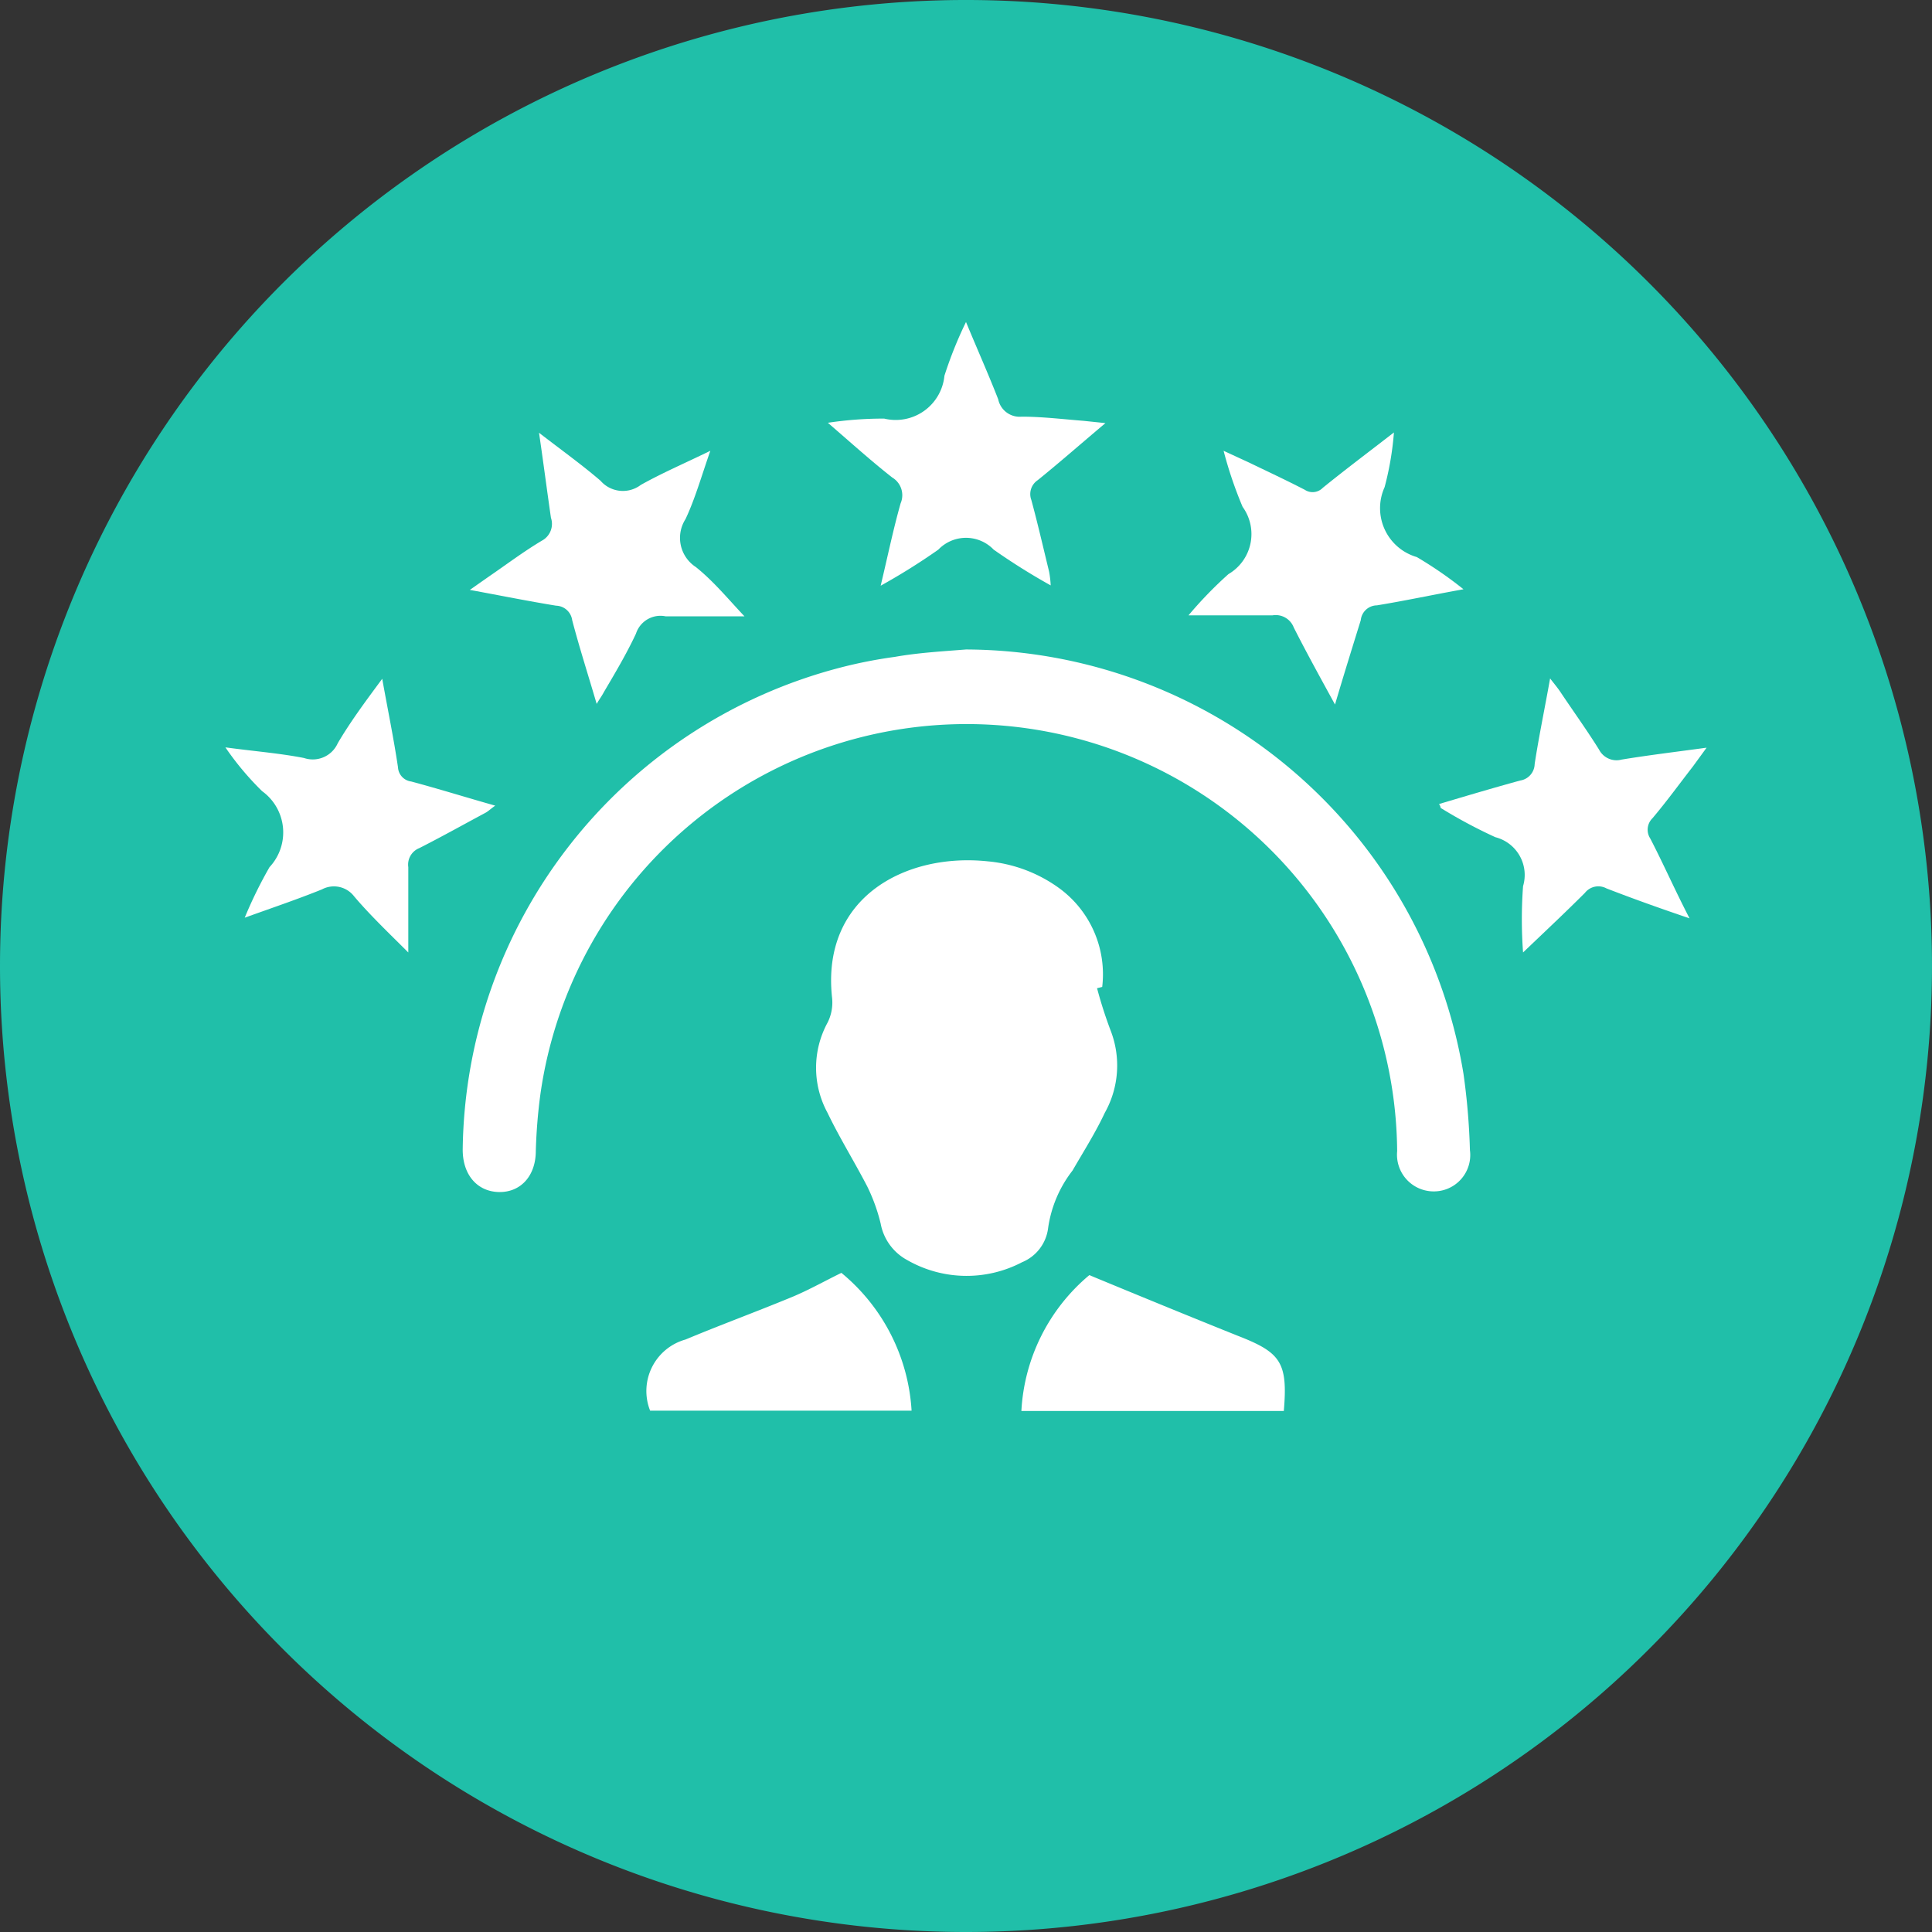 <svg xmlns="http://www.w3.org/2000/svg" viewBox="0 0 60 60"><rect x="0" y="0" width="60" height="60" fill="#333333" stroke="none"/><defs><style>.cls-1{fill:#20bfa9;}.cls-2{fill:#fff;}</style></defs><g id="Layer_2" data-name="Layer 2"><g id="Layer_1-2" data-name="Layer 1"><path class="cls-1" d="M0,30A30,30,0,1,1,30,60,30,30,0,0,1,0,30Z"/><path class="cls-2" d="M30,20.17A15.72,15.72,0,0,1,45.45,33.35a20.85,20.85,0,0,1,.2,2.37A1.13,1.13,0,0,1,44.52,37a1.14,1.14,0,0,1-1.13-1.25A13.37,13.37,0,0,0,16.78,34a16.77,16.77,0,0,0-.14,1.74c0,.78-.47,1.29-1.14,1.28s-1.14-.53-1.13-1.34a15.66,15.66,0,0,1,11.7-14.94,14.52,14.52,0,0,1,1.72-.34C28.52,20.27,29.26,20.23,30,20.17Z"/><path class="cls-2" d="M34.07,30.69A13.61,13.61,0,0,0,34.49,32a3,3,0,0,1-.18,2.56c-.29.62-.66,1.2-1,1.79a3.77,3.77,0,0,0-.76,1.79,1.32,1.32,0,0,1-.81,1.06,3.71,3.71,0,0,1-3.57-.07A1.62,1.62,0,0,1,27.35,38a5.57,5.57,0,0,0-.42-1.16c-.4-.77-.86-1.51-1.23-2.28a2.93,2.93,0,0,1,0-2.8,1.38,1.38,0,0,0,.14-.78c-.34-3.14,2.32-4.5,4.84-4.23a4.46,4.46,0,0,1,2.21.83,3.31,3.31,0,0,1,1.34,3.07Z"/><path class="cls-2" d="M32.63,18.18a20.13,20.13,0,0,1-1.77-1.11,1.19,1.19,0,0,0-1.72,0,20,20,0,0,1-1.79,1.12c.22-.92.39-1.75.62-2.56a.64.64,0,0,0-.26-.8c-.65-.51-1.27-1.07-2-1.7A11.51,11.51,0,0,1,27.46,13a1.52,1.52,0,0,0,1.87-1.33A12.51,12.51,0,0,1,30,10c.36.87.7,1.63,1,2.4a.68.68,0,0,0,.73.54c.64,0,1.29.08,1.93.13l.67.07c-.76.64-1.42,1.22-2.1,1.77a.52.52,0,0,0-.2.62c.2.74.37,1.48.55,2.22A3,3,0,0,1,32.63,18.18Z"/><path class="cls-2" d="M7,23.21c.88.12,1.67.18,2.44.33a.85.85,0,0,0,1.05-.46c.4-.68.87-1.31,1.38-2,.18,1,.36,1.87.49,2.75a.47.47,0,0,0,.41.44c.86.23,1.69.49,2.61.75-.13.09-.21.17-.3.22-.69.37-1.37.75-2.06,1.1a.55.55,0,0,0-.34.59c0,.86,0,1.73,0,2.65C12.1,29,11.5,28.43,11,27.84a.79.79,0,0,0-1-.22c-.74.3-1.51.56-2.4.88a13.56,13.56,0,0,1,.77-1.57,1.58,1.58,0,0,0-.23-2.36A9,9,0,0,1,7,23.21Z"/><path class="cls-2" d="M41.46,21.88c-.47-.86-.89-1.62-1.28-2.39a.6.6,0,0,0-.66-.38c-.84,0-1.7,0-2.61,0a12.56,12.56,0,0,1,1.24-1.28,1.44,1.44,0,0,0,.44-2.09A12.65,12.65,0,0,1,38,14l.78.36c.58.28,1.16.55,1.74.85a.44.44,0,0,0,.56-.06c.69-.56,1.41-1.1,2.21-1.72A9.39,9.39,0,0,1,43,15.13a1.58,1.58,0,0,0,1,2.17,12.37,12.37,0,0,1,1.45,1c-1,.18-1.83.36-2.69.5a.51.51,0,0,0-.5.46C42,20.1,41.74,20.93,41.46,21.88Z"/><path class="cls-2" d="M23.12,19.14c-.87,0-1.66,0-2.45,0a.8.8,0,0,0-.92.54c-.29.62-.64,1.21-1,1.82-.05.1-.12.19-.22.36-.27-.92-.54-1.76-.76-2.6a.52.52,0,0,0-.5-.45c-.86-.14-1.7-.31-2.68-.49l.6-.42c.54-.37,1.07-.77,1.64-1.11a.59.59,0,0,0,.28-.71c-.12-.83-.23-1.68-.37-2.64.7.54,1.34,1,1.91,1.49a.92.92,0,0,0,1.25.13c.66-.37,1.36-.67,2.16-1.06-.28.8-.47,1.48-.77,2.12a1.08,1.08,0,0,0,.32,1.49C22.16,18.05,22.61,18.6,23.12,19.14Z"/><path class="cls-2" d="M52.47,28.52c-1-.34-1.78-.62-2.58-.93a.53.53,0,0,0-.67.14c-.61.61-1.24,1.2-1.92,1.85a14.09,14.09,0,0,1,0-2.06A1.21,1.21,0,0,0,46.44,26a15.51,15.51,0,0,1-1.7-.91s0-.05-.05-.12c.84-.25,1.68-.5,2.52-.73a.53.53,0,0,0,.45-.51c.13-.85.31-1.71.48-2.66.14.18.24.3.32.42.4.6.82,1.18,1.2,1.79a.61.61,0,0,0,.7.31c.85-.14,1.69-.24,2.64-.37l-.43.59c-.42.54-.81,1.08-1.25,1.6a.5.5,0,0,0-.07.63C51.65,26.81,52,27.61,52.47,28.52Z"/><path class="cls-2" d="M26.13,39.53a6,6,0,0,1,2.18,4.28H20.19a1.66,1.66,0,0,1,1.1-2.21c1.1-.46,2.22-.87,3.33-1.33C25.12,40.06,25.6,39.79,26.13,39.53Z"/><path class="cls-2" d="M39.87,43.82H31.72a5.91,5.91,0,0,1,2.11-4.22c1.57.65,3.08,1.27,4.6,1.88C39.77,42,40,42.3,39.87,43.82Z"/></g></g></svg>
